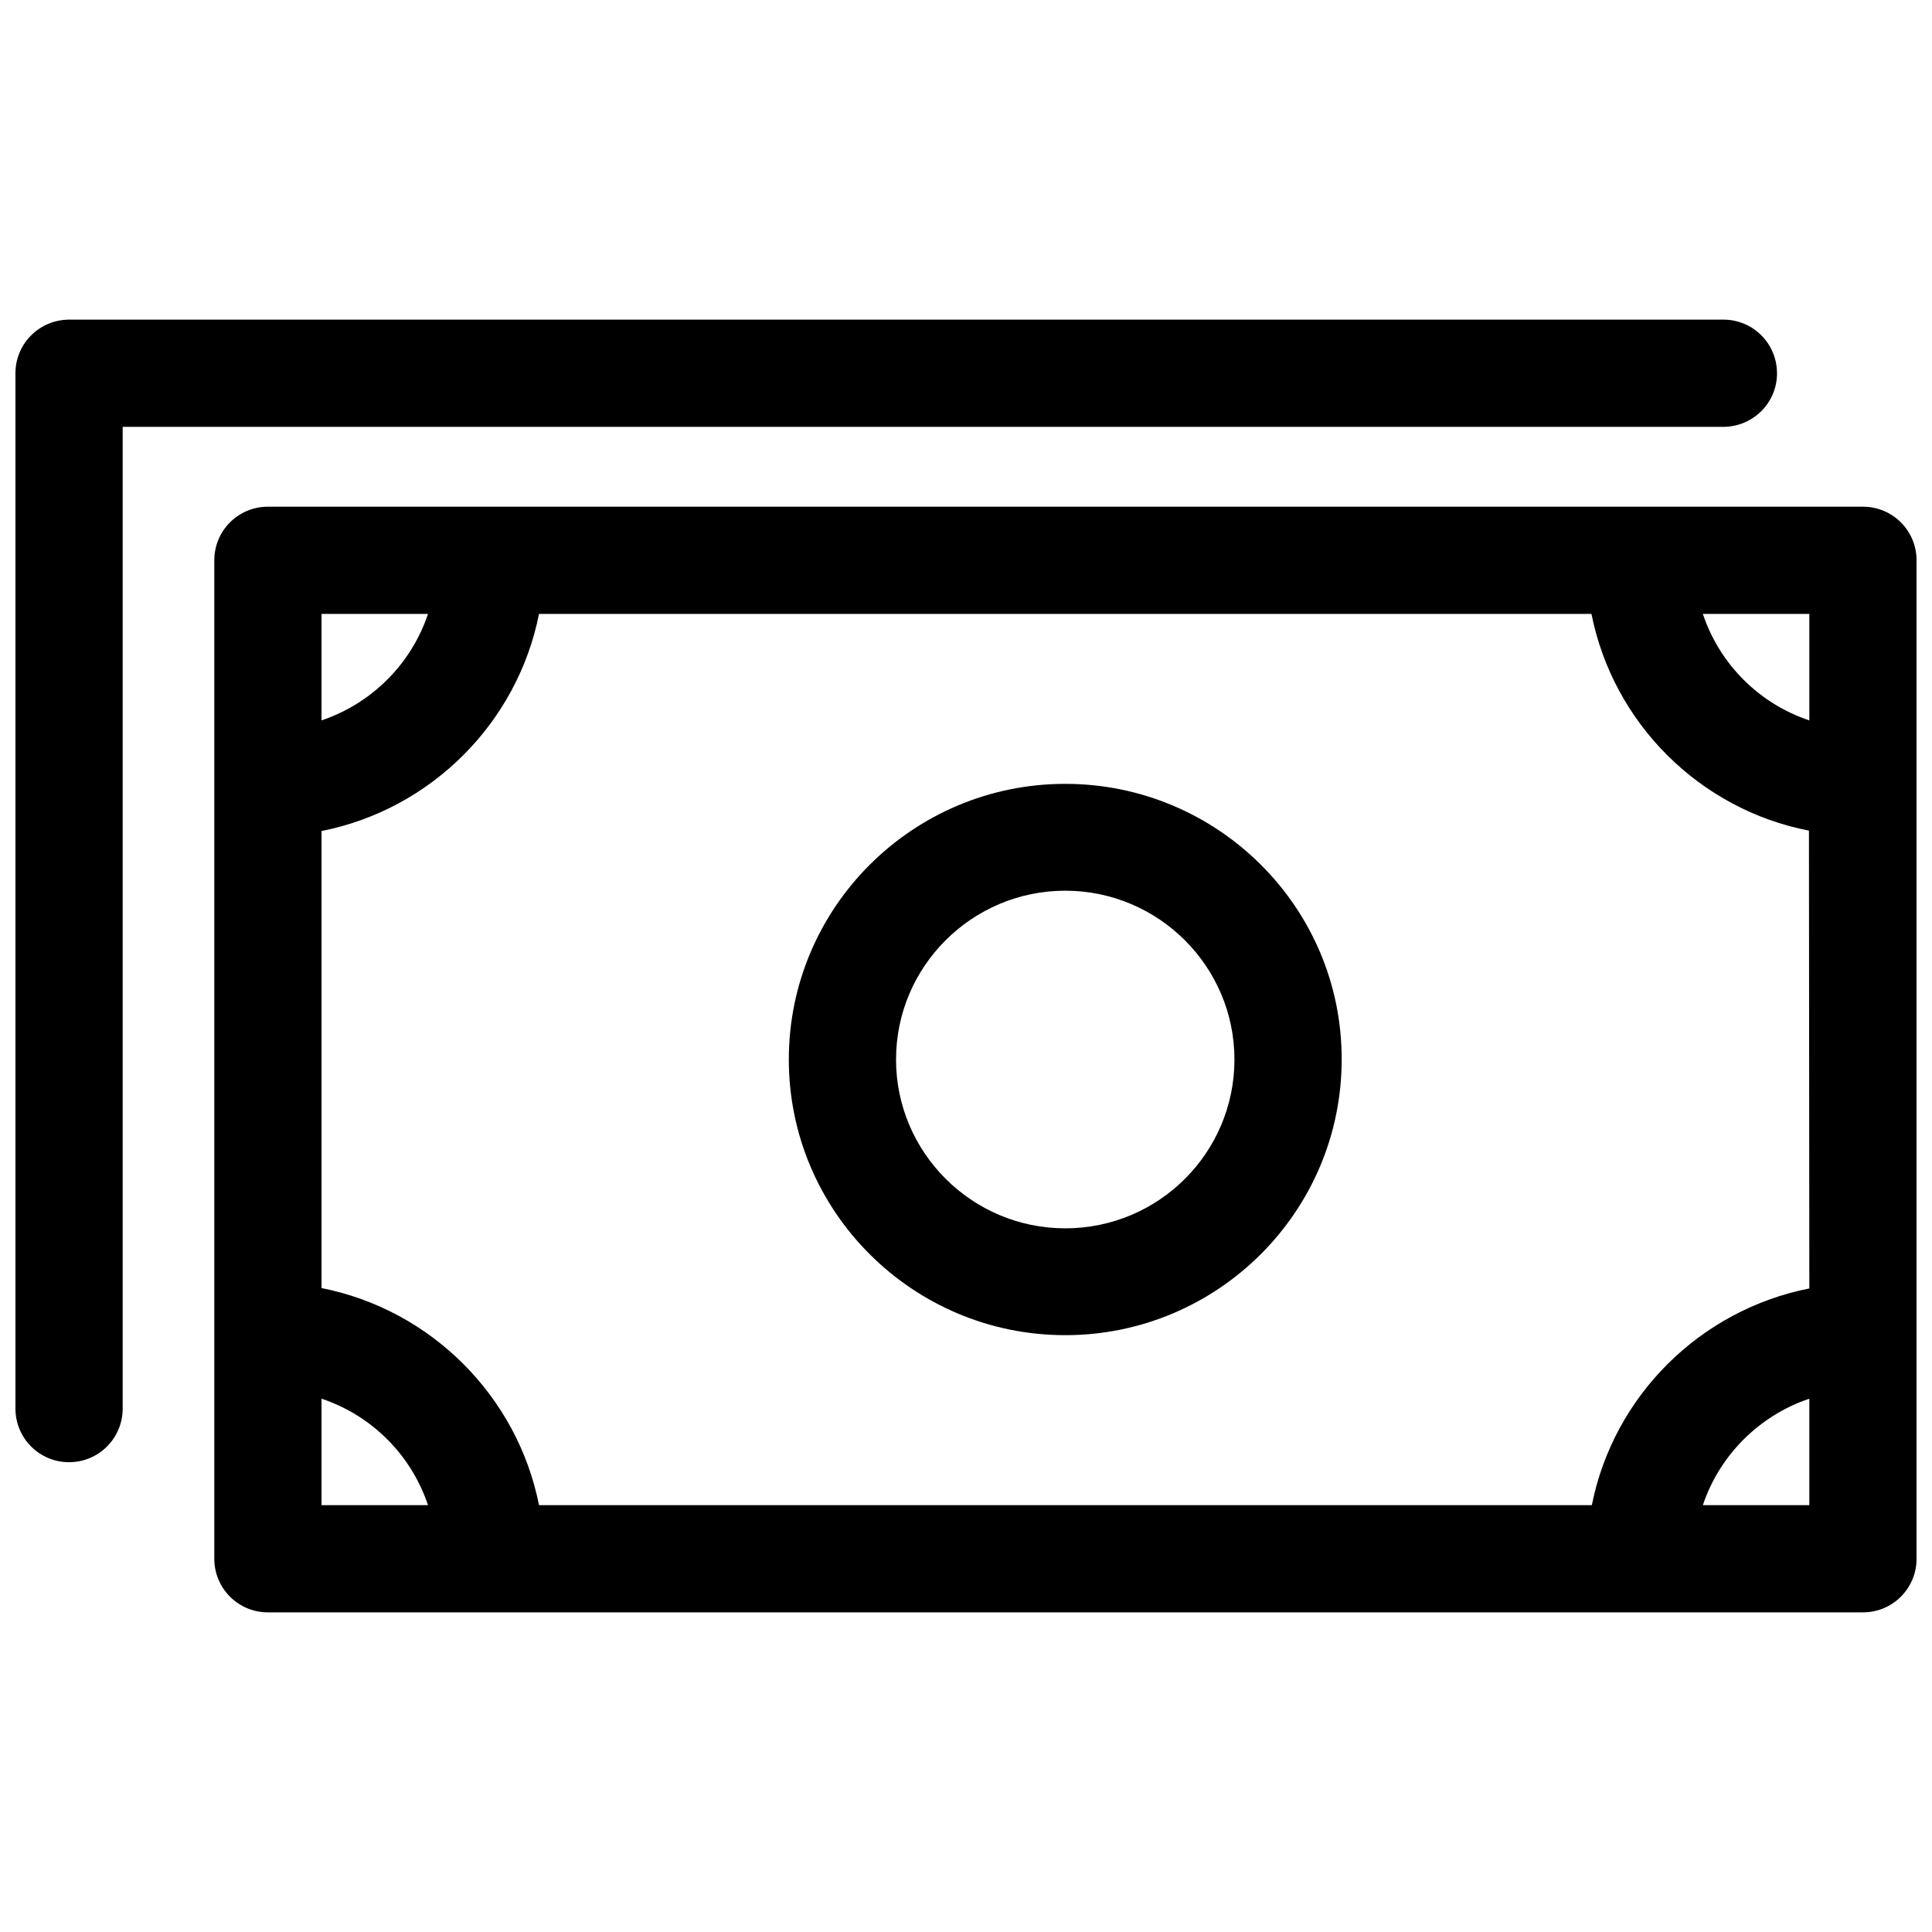 <?xml version="1.0" encoding="UTF-8"?>
<!-- Uploaded to: SVG Repo, www.svgrepo.com, Generator: SVG Repo Mixer Tools -->
<svg width="800px" height="800px" version="1.1" viewBox="144 144 512 512" xmlns="http://www.w3.org/2000/svg">
 <defs>
  <clipPath id="b">
   <path d="m148.09 228h466.91v304h-466.91z"/>
  </clipPath>
  <clipPath id="a">
   <path d="m200 278h451.9v294h-451.9z"/>
  </clipPath>
 </defs>
 <g clip-path="url(#b)">
  <path d="m614.92 242.91c0-7.859-6.348-14.207-14.207-14.207h-438.31c-7.961 0-14.309 6.348-14.309 14.207v274.38c0 7.859 6.348 14.207 14.207 14.207s14.207-6.348 14.207-14.207v-260.17h424.11c7.961 0 14.309-6.348 14.309-14.207z"/>
 </g>
 <g clip-path="url(#a)">
  <path d="m637.7 278.28h-422.7c-7.859 0-14.207 6.348-14.207 14.207v264.6c0 7.859 6.348 14.207 14.207 14.207h422.7c7.859 0 14.207-6.348 14.207-14.207v-264.6c0-7.859-6.348-14.207-14.207-14.207zm-408.49 28.414h28.215c-4.434 13.301-15.012 23.781-28.215 28.215zm0 236.19v-28.215c13.301 4.434 23.781 14.914 28.215 28.215zm394.28 0h-28.215c4.434-13.301 15.012-23.781 28.215-28.215zm0-57.434c-29.02 5.742-51.891 28.516-57.637 57.434h-279.01c-5.742-28.918-28.617-51.793-57.637-57.535v-121.12c29.02-5.742 51.891-28.617 57.637-57.535h278.91c5.742 28.918 28.617 51.793 57.637 57.434zm0-150.54c-13.301-4.434-23.781-14.914-28.215-28.215h28.215z"/>
 </g>
 <path d="m426.3 351.73c-40.406 0-73.254 32.746-73.254 73.051 0 40.305 32.848 73.051 73.254 73.051s73.254-32.746 73.254-73.051c0.102-40.305-32.848-73.051-73.254-73.051zm0 117.79c-24.688 0-44.84-20.051-44.84-44.738s20.152-44.738 44.84-44.738 44.84 20.051 44.84 44.738-20.051 44.738-44.84 44.738z"/>
</svg>